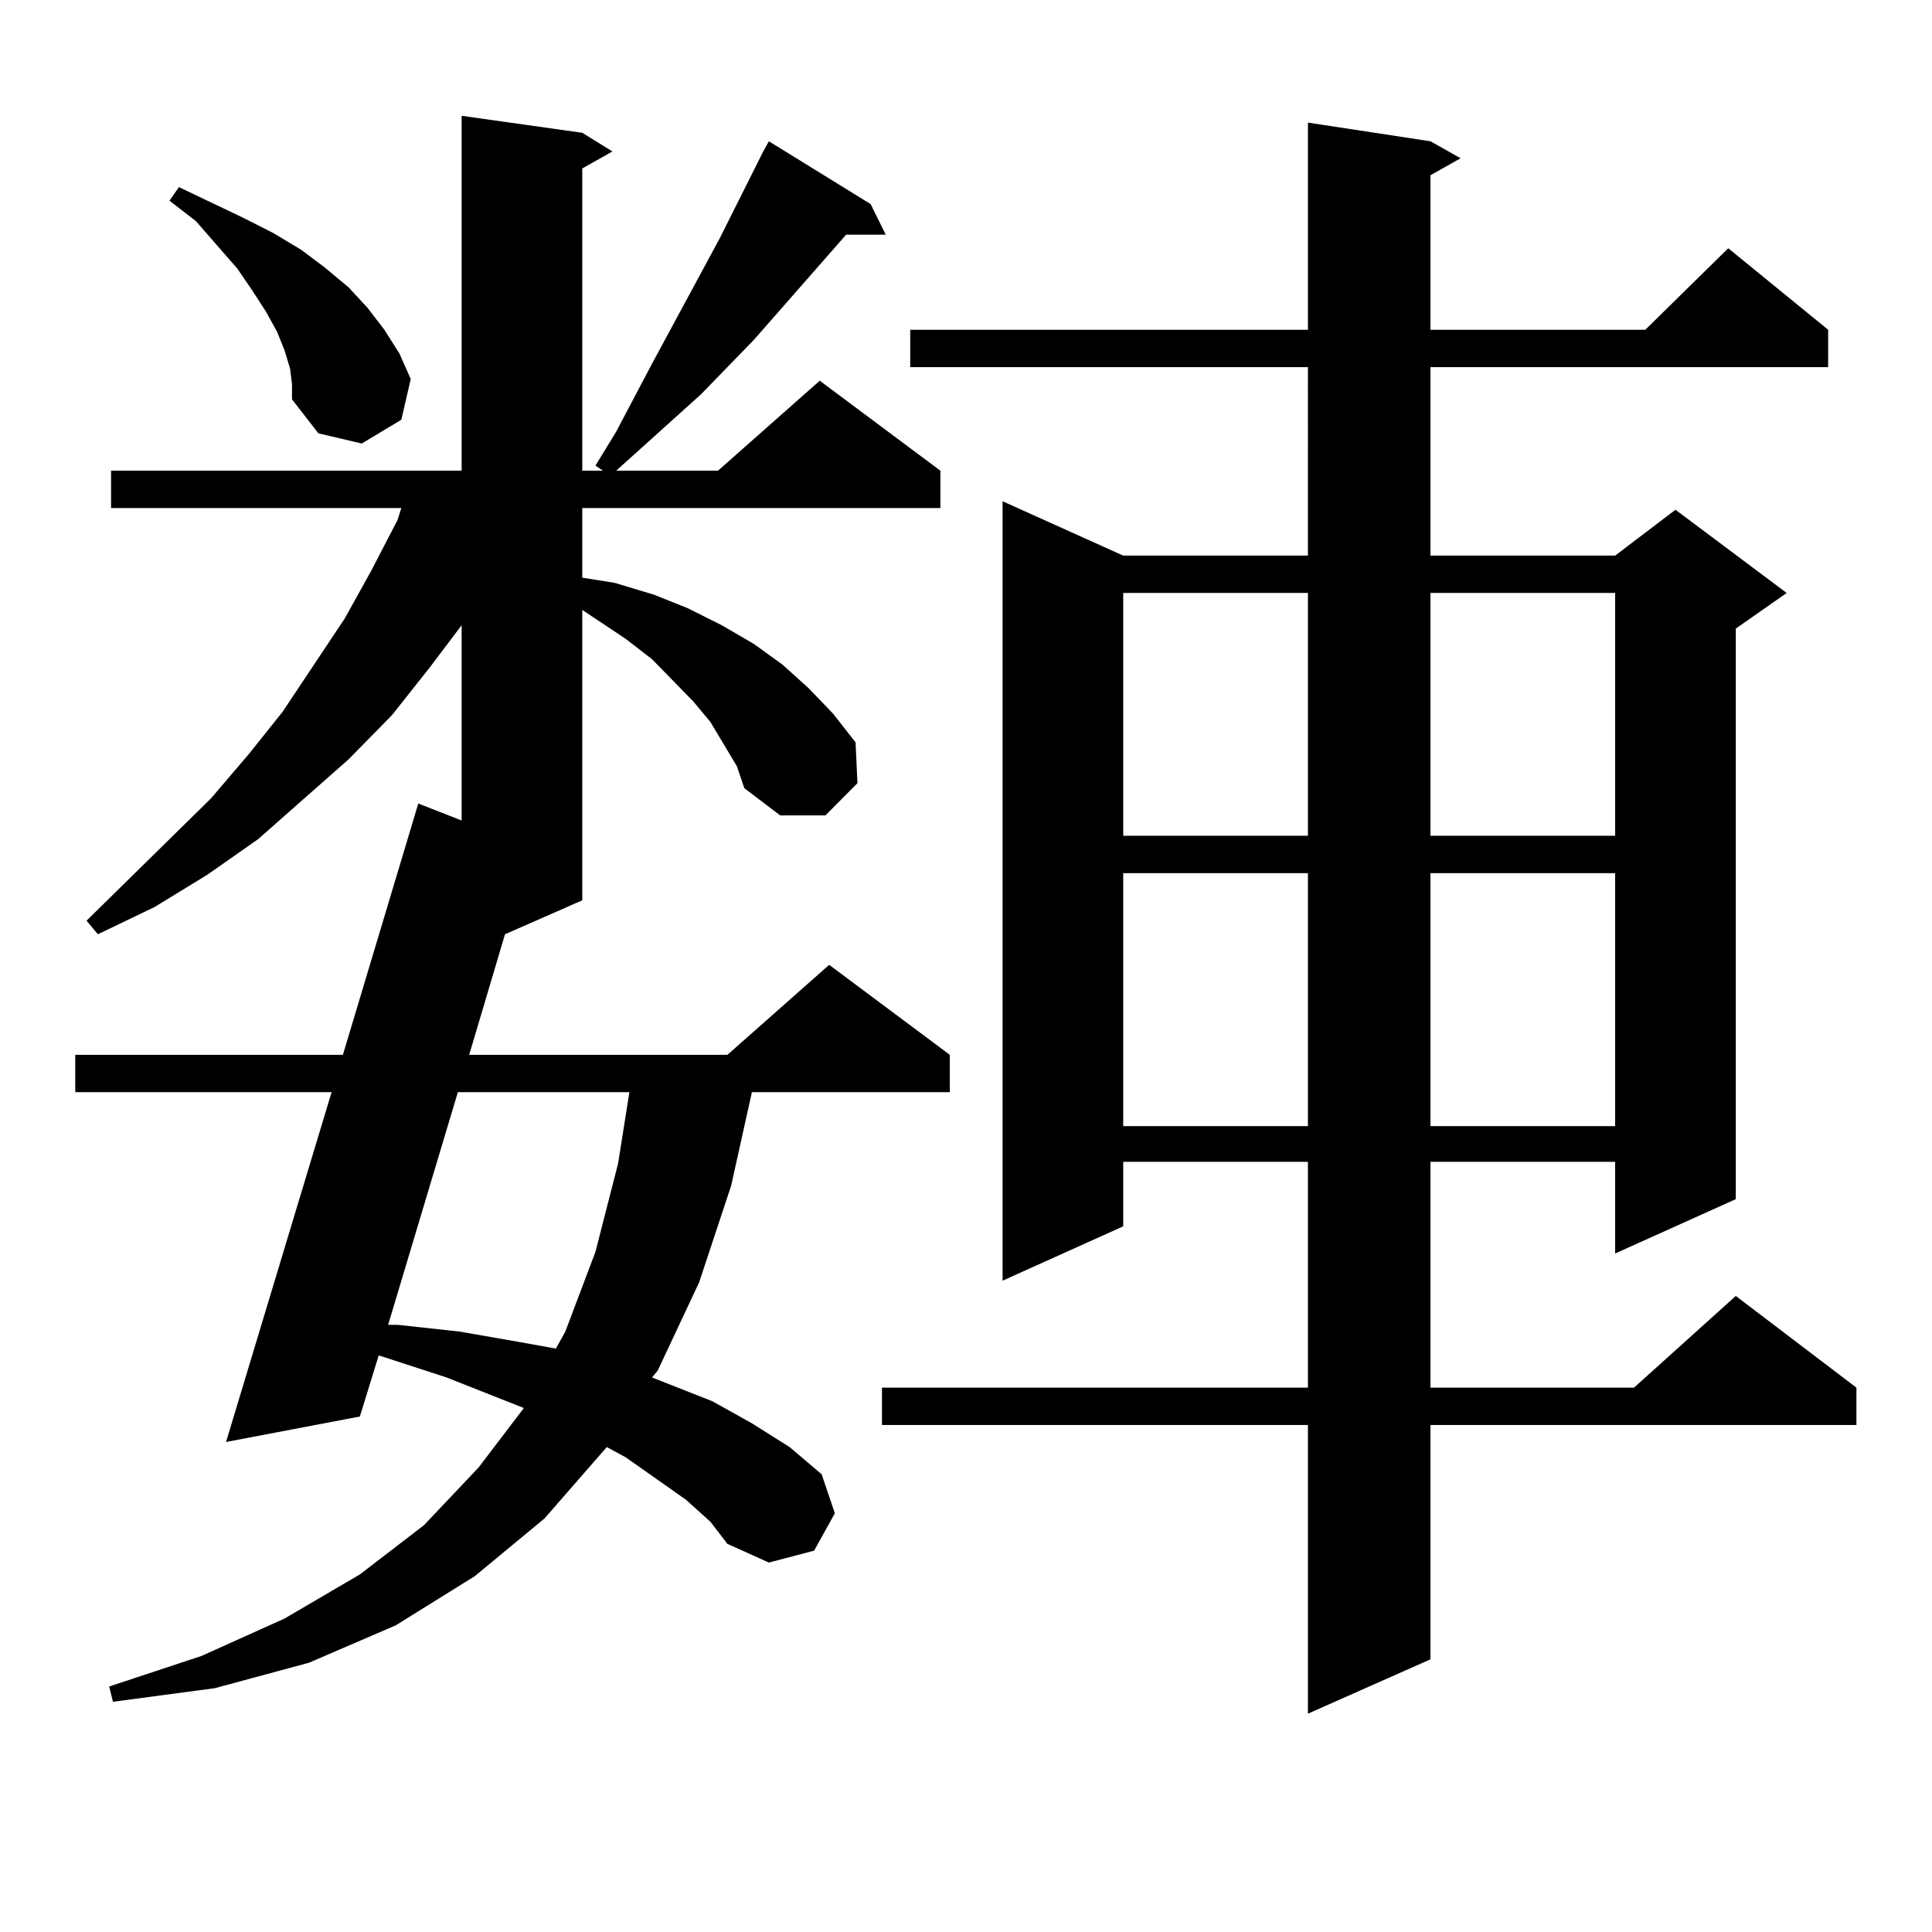 <?xml version="1.0" encoding="utf-8"?>
<!-- Generator: Adobe Illustrator 16.0.0, SVG Export Plug-In . SVG Version: 6.00 Build 0)  -->
<!DOCTYPE svg PUBLIC "-//W3C//DTD SVG 1.1//EN" "http://www.w3.org/Graphics/SVG/1.1/DTD/svg11.dtd">
<svg version="1.1" id="图层_1" xmlns="http://www.w3.org/2000/svg" xmlns:xlink="http://www.w3.org/1999/xlink" x="0px" y="0px"
	 width="1000px" height="1000px" viewBox="0 0 1000 1000" enable-background="new 0 0 1000 1000" xml:space="preserve">
<path d="M374.552,385.137l-6.829-11.426l-8.78-10.547l-21.463-21.973l-13.658-10.547l-22.438-14.941v150.293l-39.999,17.578
	l-18.536,62.402h133.655l52.682-46.582l62.438,46.582v19.336H389.186l-10.731,48.34l-16.585,50.098l-21.463,45.703l-2.927,3.516
	l31.219,12.305l20.487,11.426l19.512,12.305l16.585,14.063l6.829,20.215l-10.731,19.336l-23.414,6.152l-21.463-9.668l-8.78-11.426
	L355.04,776.25l-31.219-21.973l-9.756-5.273l-32.194,36.914l-36.097,29.883L204.8,841.289l-44.877,19.336l-48.779,13.184
	l-52.682,7.031l-1.951-7.91l47.804-15.82l42.926-19.336l39.023-22.852l33.17-25.488l28.292-29.883l23.414-30.762l-39.999-15.82
	l-35.121-11.426l-9.756,31.641l-69.267,13.184l54.633-181.055H38.95v-19.336h138.533l39.023-130.078l22.438,8.789V323.613
	l-16.585,21.973l-19.512,24.609l-22.438,22.852l-46.828,41.309l-26.341,18.457l-27.316,16.699l-29.268,14.063l-5.854-7.031
	l64.389-63.281l19.512-22.852l17.561-21.973l32.194-48.34l13.658-24.609l13.658-26.367l1.951-6.152H57.486v-19.336h181.459V59.941
	l62.438,8.789l15.609,9.668l-15.609,8.789v156.445h10.731l-3.902-2.637l10.731-17.578l18.536-35.156l35.121-65.039l22.438-44.824
	l2.927-5.273l52.682,32.52l7.805,15.82h-20.487l-47.804,54.492l-27.316,28.125l-43.901,39.551h52.682l52.682-46.582l62.438,46.582
	v19.336H301.383v36.035l16.585,2.637l20.487,6.152l17.561,7.031l17.561,8.789l16.585,9.668l14.634,10.547l13.658,12.305
	l12.683,13.184l11.707,14.941l0.976,21.094l-16.585,16.699h-23.414l-18.536-14.063l-3.902-11.426L374.552,385.137z M150.167,190.898
	l-2.927-9.668l-3.902-9.668l-5.854-10.547l-6.829-10.547l-7.805-11.426l-21.463-24.609l-13.658-10.547l4.878-7.031l16.585,7.91
	l16.585,7.91l15.609,7.91l14.634,8.789l11.707,8.789l12.683,10.547l9.756,10.547l8.78,11.426l7.805,12.305l5.854,13.184
	l-4.878,21.094l-20.487,12.305l-22.438-5.273l-13.658-17.578v-7.91L150.167,190.898z M236.994,565.313l-36.097,120.41h4.878
	l32.194,3.516l30.243,5.273l19.512,3.516l4.878-8.789l15.609-41.309l11.707-45.703l5.854-36.914H236.994z M740.396,73.125
	l15.609,8.789l-15.609,8.789v79.98h111.217l42.926-42.188l51.706,42.188v19.336H740.396v97.559h95.607l31.219-23.73l57.56,43.066
	l-26.341,18.457v295.313l-62.438,28.125v-47.461h-95.607v116.895H845.76l52.682-47.461l62.438,47.461v19.336H740.396v121.289
	l-63.413,28.125V737.578H456.501v-19.336h220.482V601.348h-95.607v33.398l-62.438,28.125V259.453l62.438,28.125h95.607V190.02
	H471.135v-19.336h205.849V63.457L740.396,73.125z M581.376,306.914v125.684h95.607V306.914H581.376z M581.376,451.934v130.957
	h95.607V451.934H581.376z M740.396,306.914v125.684h95.607V306.914H740.396z M740.396,451.934v130.957h95.607V451.934H740.396z"/>
</svg>
